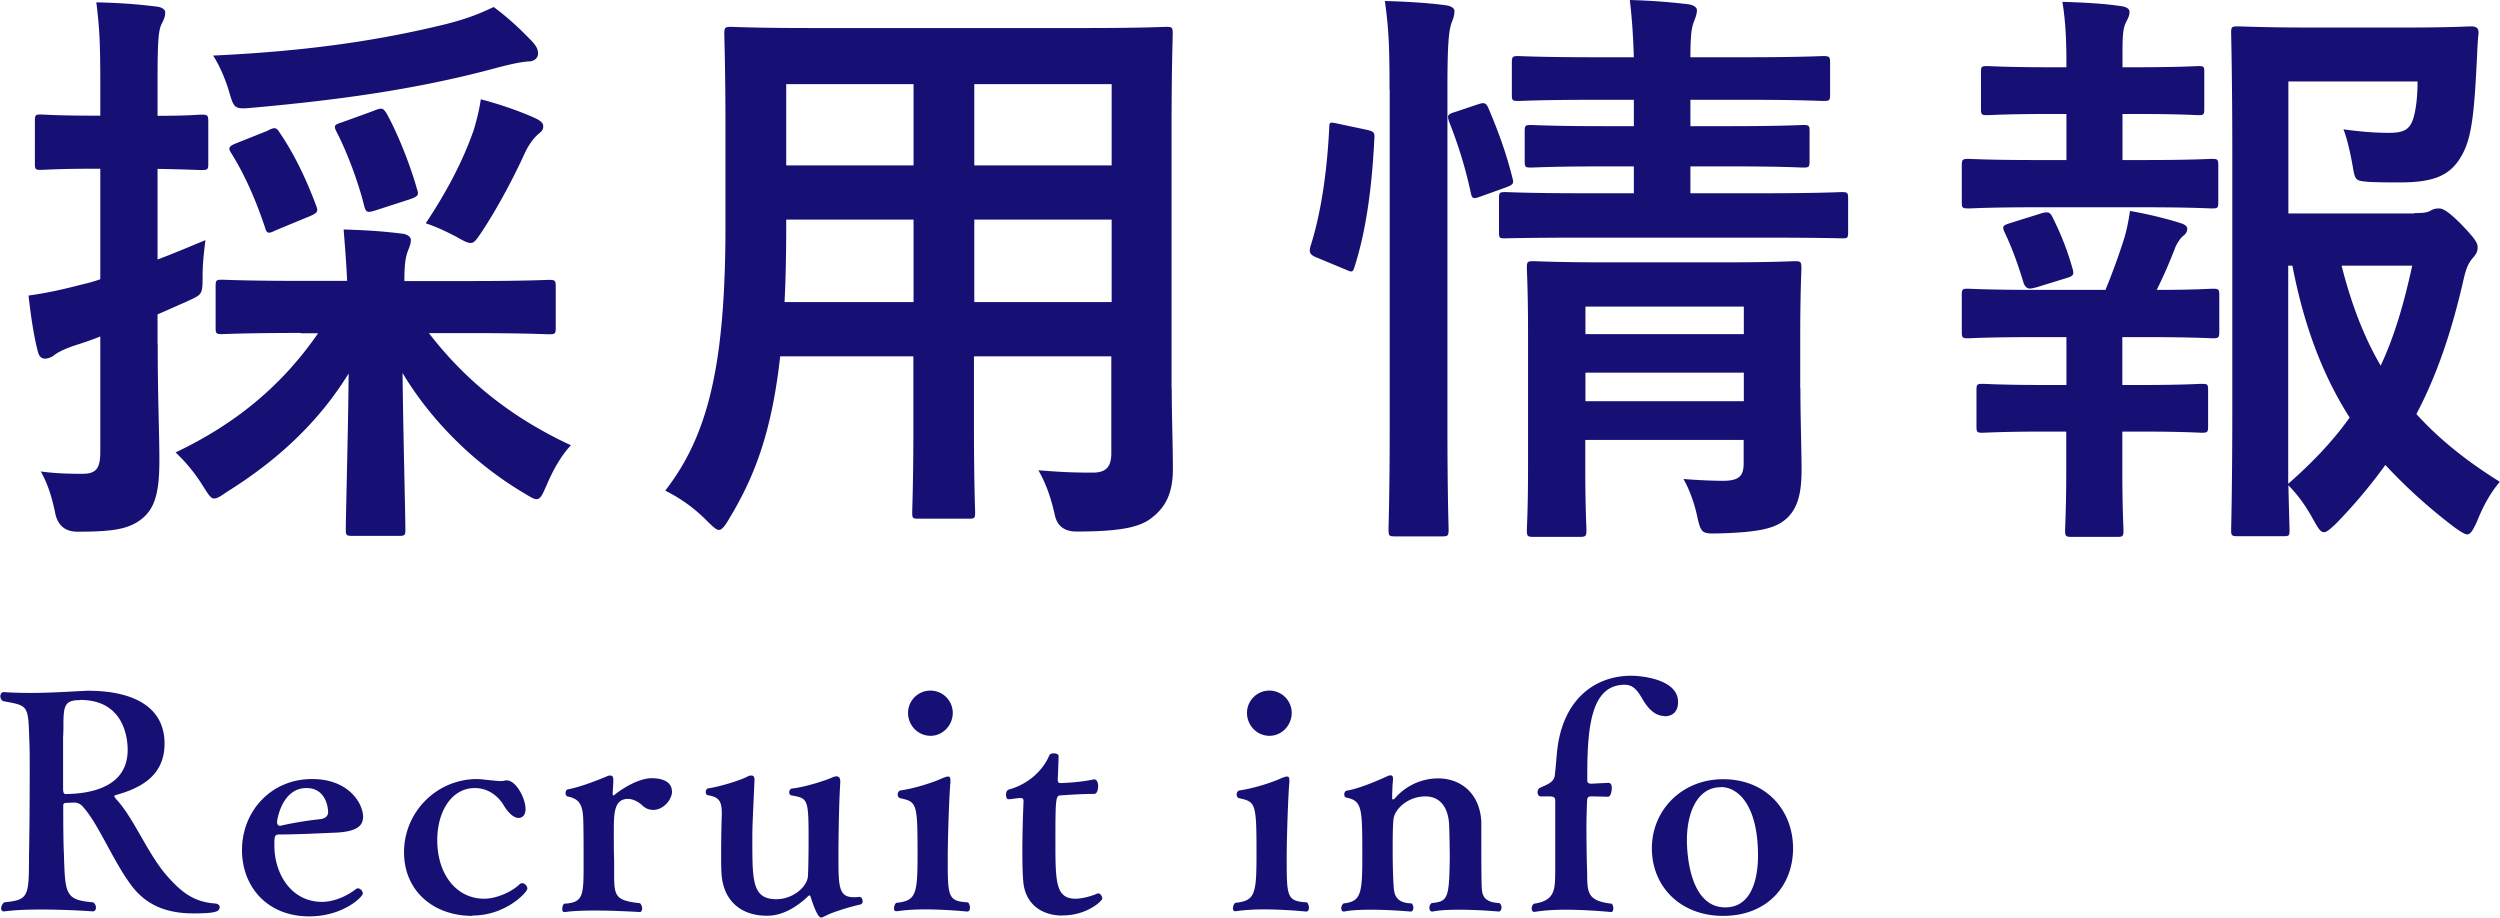 <svg xmlns="http://www.w3.org/2000/svg" viewBox="0 0 149.8 54.98"><path d="M9.45 20.62c0 3.33.1 5.25.1 6.97 0 1.96-.28 2.87-1.05 3.5-.77.6-1.65.77-3.85.77q-1.08 0-1.33-1.05c-.21-1.08-.52-1.96-.88-2.56.81.11 1.58.14 2.49.14.84 0 1.08-.32 1.08-1.33v-6.9c-.52.21-1.05.39-1.5.53-.63.21-1.05.42-1.26.59-.14.11-.35.21-.56.21s-.35-.14-.42-.42c-.25-.95-.42-2.13-.56-3.36 1.02-.14 2-.35 3.22-.67.31-.07.7-.17 1.08-.31v-6.62h-.38c-2.28 0-2.97.07-3.19.07-.31 0-.35-.04-.35-.38V7.28c0-.39.04-.42.35-.42.21 0 .91.07 3.19.07h.38V5.11c0-2.27-.03-3.36-.24-4.97 1.29.03 2.38.1 3.57.25.35.03.56.17.56.35 0 .32-.14.53-.25.77-.17.42-.21 1.15-.21 3.54v1.89c1.82 0 2.41-.07 2.62-.07.38 0 .42.03.42.42v2.52c0 .35-.04.38-.42.38-.21 0-.81-.04-2.62-.07v5.43c.94-.35 1.92-.77 2.87-1.16-.07.56-.17 1.33-.17 2.17 0 1.16-.04 1.08-1.02 1.54l-1.68.74v1.79zm8.58-.67c-3.36 0-4.52.07-4.73.07-.35 0-.38-.04-.38-.38v-2.49c0-.35.04-.39.38-.39.21 0 1.37.07 4.73.07h2.77c-.04-.88-.11-1.86-.21-3.08 1.29.04 2.31.1 3.5.25.35.04.53.21.53.38 0 .32-.18.59-.25.88-.1.35-.14.84-.14 1.58h3.92c3.36 0 4.52-.07 4.73-.07.38 0 .42.04.42.39v2.49c0 .35-.04.38-.42.38-.21 0-1.37-.07-4.73-.07H25.7c2.21 2.87 4.97 5.08 8.51 6.72-.59.63-1.05 1.44-1.47 2.42-.25.56-.35.81-.6.81-.17 0-.42-.17-.84-.42-2.98-1.79-5.5-4.34-7.18-7.14.04 3.57.17 8.47.17 9.38 0 .35-.03.38-.42.38h-2.76c-.35 0-.39-.04-.39-.38 0-.91.14-5.74.17-9.35-1.75 2.84-4.17 5.15-7.32 7.11-.35.25-.56.38-.74.38-.21 0-.35-.25-.7-.8a9.848 9.848 0 00-1.61-1.96c3.68-1.75 6.41-4.06 8.54-7.14h-1.05zM31.92 2.52c.21.25.32.42.32.7 0 .21-.18.46-.56.46-.53.04-1.08.17-1.79.35-4.62 1.26-9.24 1.93-14.7 2.42-1.16.11-1.16.07-1.47-.98-.24-.81-.59-1.58-.95-2.14 6.02-.28 10.26-.98 13.97-1.89 1.37-.35 2.1-.67 2.84-1.02.95.7 1.71 1.44 2.34 2.1zM16.06 7.81c.38-.17.49-.21.7.14.88 1.29 1.61 2.83 2.17 4.34.14.35.14.46-.38.67l-2.03.84c-.42.21-.53.21-.63-.14-.56-1.68-1.22-3.18-2.03-4.48-.21-.31-.14-.42.28-.59l1.93-.77zm6.37-1.19c.49-.18.52-.14.73.17.67 1.19 1.44 3.15 1.82 4.52.14.38.07.46-.42.63l-2.07.67c-.46.14-.56.14-.67-.28-.35-1.43-1.05-3.29-1.68-4.48-.14-.31-.11-.38.35-.52l1.93-.7zm5.92 1.29c.14-.46.35-1.19.46-1.96 1.19.31 2.28.7 3.15 1.08.38.17.59.31.59.53 0 .24-.07.28-.31.49-.32.28-.6.7-.81 1.16-.56 1.23-1.47 3.01-2.52 4.62-.35.52-.49.73-.7.73s-.46-.14-.88-.38c-.67-.35-1.29-.63-1.82-.8 1.26-1.89 2.21-3.71 2.83-5.46zm41.86 15.37c0 1.61.07 3.4.07 4.83 0 1.29-.35 2.17-1.16 2.83-.67.59-1.72.91-4.62.91q-1.09 0-1.3-1.01c-.25-1.12-.56-1.93-.98-2.66 1.43.11 2.1.14 3.25.14.81 0 1.12-.35 1.12-1.16v-5.81h-8.23v4.17c0 3.4.07 4.97.07 5.18 0 .35-.04.38-.38.38h-3.01c-.35 0-.38-.03-.38-.38 0-.25.07-1.79.07-5.18v-4.17h-7.98c-.49 4.34-1.43 7.04-3.04 9.7-.28.49-.46.7-.63.7s-.35-.18-.74-.56a9.187 9.187 0 00-2.48-1.79c2.55-3.29 3.61-7.46 3.61-15.89V7.77c0-3.64-.07-5.53-.07-5.74 0-.38.04-.42.42-.42.21 0 1.44.07 4.79.07h16.45c3.4 0 4.58-.07 4.83-.07.35 0 .38.04.38.42 0 .21-.07 2.1-.07 5.74v15.51zM54.74 18.1v-4.94h-7.63v.39c0 1.68-.03 3.19-.1 4.55h7.74zm0-8.19V5.04h-7.63v4.87h7.63zm3.64-4.87v4.87h8.23V5.04h-8.23zm8.23 13.06v-4.94h-8.23v4.94h8.23zM81.86 7.77c.46.1.53.17.49.56-.14 2.87-.49 5.5-1.19 7.67-.1.35-.17.31-.56.14l-1.68-.7c-.46-.17-.49-.35-.39-.7.6-1.89.98-4.3 1.12-7.11 0-.35.07-.31.56-.21l1.65.35zm1.4-2.42c0-2.49-.04-3.61-.28-5.29 1.33.04 2.45.1 3.61.25.35.04.56.17.56.35 0 .25-.07.46-.17.7-.17.46-.25 1.33-.25 3.89v20.34c0 3.96.07 5.95.07 6.13 0 .38-.04.42-.38.42h-2.84c-.35 0-.38-.04-.38-.42 0-.18.07-2.17.07-6.09V5.36zm5.29.91c.38-.14.49-.1.63.21.59 1.37 1.08 2.73 1.44 4.17.1.35.07.42-.39.59l-1.47.53c-.46.17-.56.17-.63-.21-.35-1.61-.77-2.91-1.29-4.24-.14-.39-.11-.46.35-.6l1.37-.46zm6.41 7.98c-3.4 0-4.55.04-4.76.04-.35 0-.38 0-.38-.39v-2c0-.35.04-.38.38-.38.21 0 1.37.07 4.76.07h2.94V9.97h-1.75c-3.15 0-4.17.07-4.41.07-.35 0-.38-.03-.38-.42V7.87c0-.35.04-.38.38-.38.24 0 1.26.07 4.41.07h1.75V5.98h-2.31c-3.29 0-4.41.07-4.62.07-.35 0-.38-.04-.38-.38V3.78c0-.38.04-.42.38-.42.21 0 1.33.07 4.62.07h2.31c-.04-1.23-.1-2.21-.24-3.43 1.29.04 2.27.11 3.46.25.38.04.56.21.56.35 0 .35-.18.63-.25.91-.1.35-.14.91-.14 1.92h3.36c3.26 0 4.38-.07 4.59-.07.38 0 .42.04.42.42v1.89c0 .35-.04.38-.42.38-.21 0-1.33-.07-4.59-.07h-3.36v1.58h2.38c3.12 0 4.17-.07 4.38-.07.35 0 .38.04.38.38v1.75c0 .39-.03.42-.38.42-.21 0-1.26-.07-4.38-.07h-2.38v1.61h4.34c3.36 0 4.55-.07 4.72-.07.35 0 .39.04.39.38v2c0 .39-.04.39-.39.39-.17 0-1.36-.04-4.72-.04H94.95zm12.92 9.03c0 1.75.07 3.78.07 4.87 0 1.37-.21 2.31-.91 2.94-.6.53-1.44.81-3.99.88-1.09.03-1.12.03-1.37-1.09-.14-.67-.46-1.58-.81-2.17.81.07 1.75.11 2.38.11 1.02 0 1.23-.35 1.23-1.05v-1.4h-9.49v1.61c0 2.45.07 3.61.07 3.78 0 .38-.04.42-.42.42h-2.73c-.39 0-.42-.04-.42-.42 0-.18.07-1.23.07-3.71v-8.19c0-2.45-.07-3.57-.07-3.78 0-.39.03-.42.42-.42.21 0 1.26.07 4.34.07h6.96c3.08 0 4.1-.07 4.34-.07.35 0 .39.04.39.42 0 .21-.07 1.5-.07 4.09v3.12zM95 18.37v1.65h9.49v-1.65H95zm9.49 5.67v-1.71H95v1.71h9.49zm19.33-14.45V6.83h-.95c-2.7 0-3.57.07-3.78.07-.35 0-.39-.03-.39-.38V4.31c0-.32.04-.35.39-.35.21 0 1.08.07 3.78.07h.95v-.07c0-1.47-.04-2.59-.24-3.85 1.29.04 2.45.1 3.46.25.38.04.56.17.56.35 0 .25-.11.42-.21.63-.17.32-.21.77-.21 1.75v.94h.77c2.7 0 3.57-.07 3.78-.07.32 0 .35.03.35.35v2.21c0 .35-.04.38-.35.38-.21 0-1.08-.07-3.78-.07h-.77v2.76h1.19c3.01 0 3.96-.07 4.17-.07.35 0 .38.04.38.42v2.17c0 .35-.04.38-.38.38-.21 0-1.16-.07-4.17-.07h-6.3c-2.94 0-3.92.07-4.1.07-.38 0-.42-.03-.42-.38V9.94c0-.38.04-.42.42-.42.18 0 1.16.07 4.1.07h1.75zm0 13.48V20.2h-1.79c-2.94 0-3.92.07-4.1.07-.35 0-.38-.04-.38-.42v-2.17c0-.35.04-.38.38-.38.18 0 1.16.07 4.1.07h4.13c.42-1.02.8-2.07 1.12-3.08.14-.46.25-.98.35-1.65.98.17 2.03.42 2.94.7.35.1.49.21.49.38s-.11.32-.25.42c-.17.14-.35.42-.46.67-.38.98-.67 1.65-1.12 2.56 2.31 0 3.15-.07 3.36-.07.35 0 .39.04.39.38v2.17c0 .38-.04.42-.39.42-.21 0-1.16-.07-4.13-.07h-1.29v2.87h.94c2.73 0 3.61-.07 3.82-.07.35 0 .38.03.38.38v2.17c0 .35-.04.38-.38.38-.21 0-1.08-.07-3.82-.07h-.94v2.28c0 2.34.07 3.46.07 3.64 0 .35-.04.39-.38.39h-2.73c-.35 0-.39-.04-.39-.39 0-.21.07-1.29.07-3.64v-2.28h-1.15c-2.73 0-3.64.07-3.85.07-.35 0-.38-.03-.38-.38v-2.17c0-.35.04-.38.38-.38.21 0 1.12.07 3.85.07h1.15zM122 17.22c-.14.04-.28.07-.38.07-.17 0-.31-.14-.38-.38-.35-1.16-.7-2.1-1.12-2.98-.17-.38-.1-.42.32-.56l1.92-.6c.38-.1.49-.04.63.25.49.98.88 1.96 1.19 3.05.1.35.1.46-.35.59l-1.82.56zm22.65-4.45c.56 0 .8-.04.98-.14.17-.11.32-.14.52-.14s.49.11 1.33.95c.84.88.98 1.12.98 1.37 0 .28-.1.42-.24.59-.28.32-.42.56-.6 1.33-.7 3.08-1.58 5.71-2.83 8.08 1.4 1.54 3.04 2.84 5 4.06-.52.6-.98 1.4-1.37 2.38-.24.52-.38.77-.59.77-.14 0-.35-.14-.7-.38a31.945 31.945 0 01-4.2-3.78c-.88 1.22-1.85 2.38-2.98 3.54-.35.32-.53.49-.7.49-.21 0-.35-.25-.63-.74-.49-.91-1.01-1.58-1.5-2.07.04 1.65.07 2.56.07 2.7 0 .32-.03.35-.38.35h-2.7c-.38 0-.42-.04-.42-.35 0-.25.07-2.55.07-7.32V9.38c0-4.79-.07-7.18-.07-7.42 0-.35.04-.38.42-.38.21 0 1.58.07 4.34.07h5.64c2.8 0 3.75-.07 3.96-.07.35 0 .49.11.46.46-.07.67-.07 1.19-.11 1.79-.14 2.91-.31 4.31-.77 5.25-.67 1.37-1.64 1.85-3.82 1.85-.59 0-1.23 0-1.85-.03-.81-.07-.84-.07-.98-.91-.18-1.02-.38-1.79-.56-2.24 1.02.14 1.89.21 2.73.21.91 0 1.26-.21 1.47-.91.17-.6.24-1.37.24-2.17h-7.74v7.91h7.53zm-7.53 16.21c1.47-1.29 2.7-2.59 3.67-3.96-1.54-2.42-2.7-5.32-3.43-9.1h-.25v13.06zm3.19-13.06c.59 2.35 1.36 4.31 2.34 5.99.84-1.79 1.4-3.75 1.89-5.99h-4.24zM13.16 54.37c0 .27-.32.36-1.58.36-1.42 0-2.7-.38-3.65-1.6-1.12-1.44-2.07-3.87-3.01-4.84a.65.65 0 00-.47-.2H4.4c-.18 0-.29.02-.43.02s-.18.05-.18.18c0 .81 0 2.12.04 2.86.07 2.48.09 2.77 1.76 2.92.13.11.16.22.16.31 0 .13-.07.23-.18.23-.02 0-1.49-.11-3.06-.11-.77 0-1.58.02-2.23.11H.23c-.11 0-.16-.07-.16-.18 0-.13.07-.27.18-.36 1.49-.16 1.48-.32 1.49-2.88.02-.83.04-3.22.04-4.97 0-.77 0-1.44-.02-1.76-.07-2.25-.04-2.16-1.58-2.45a.337.337 0 01-.16-.29c0-.13.09-.25.18-.25h.02c.59.04 1.12.05 1.6.05.99 0 1.87-.05 2.97-.11.16 0 .32-.02.5-.02 2.36 0 4.57.76 4.57 3.17 0 1.96-1.49 2.68-2.92 3.08-.07.02-.09.04-.09.07s.04.07.07.13c1.1 1.15 1.93 3.35 3.12 4.68.81.9 1.53 1.53 2.88 1.62.16.02.25.13.25.23zM4.81 41.95c-.92 0-1.01.31-1.01 1.51 0 .2 0 .43-.02.72v3.06c0 .23.04.34.14.34 1.64-.02 3.73-.47 3.73-2.65 0-.72-.23-2.99-2.84-2.99zm16.94 7.02c0 .52-.4.86-1.6.92-.97.04-2.34.11-3.28.11-.41 0-.43 0-.43.67 0 1.66.99 3.37 2.86 3.37.67 0 1.44-.31 2.02-.76a.18.18 0 01.13-.05c.14 0 .29.16.29.31 0 .2-1.19 1.37-3.21 1.37-2.54 0-4.03-1.8-4.03-3.98 0-2.29 1.71-4.25 4.2-4.25 2.18 0 3.06 1.44 3.06 2.3zm-2.09-.29c0-.38-.18-1.46-1.3-1.46-1.48 0-1.76 1.94-1.76 2.03 0 .11.05.23.16.23h.04c.68-.16 1.64-.32 2.43-.4.13-.02.43-.11.43-.41zm8.64 6.2c-2.29 0-4.09-1.46-4.09-3.82s1.89-4.34 4.32-4.38c.25 0 .54.04.83.07.23.02.45.05.63.05.07 0 .14 0 .22-.02.05-.02.11-.02.16-.02.54 0 1.12 1.06 1.12 1.71 0 .5-.32.54-.41.54-.31 0-.63-.31-.9-.76-.31-.52-.9-1.03-1.73-1.03-1.4 0-2.25 1.42-2.25 3.12 0 2.05 1.15 3.51 2.81 3.51.77 0 1.67-.43 2.12-.86.05-.05.11-.07.16-.07.16 0 .31.18.31.32 0 .23-1.31 1.62-3.29 1.62zm11.97-7.48c0 .54-.54 1.13-1.13 1.13-.22 0-.43-.07-.63-.25-.31-.29-.63-.41-.88-.41-.83 0-.85.85-.85 1.96 0 .59 0 1.28.02 1.73v.85c0 1.3.09 1.55 1.55 1.71.07.07.13.2.13.31s-.05.22-.14.22c0 0-1.37-.09-2.68-.09-.67 0-1.33.02-1.8.09h-.04c-.09 0-.13-.07-.13-.18 0-.13.05-.27.11-.32 1.17-.07 1.17-.47 1.17-2.47 0-.86 0-1.87-.02-2.52-.02-.99-.27-1.3-.95-1.44-.07-.02-.11-.11-.11-.2s.04-.2.13-.22c.74-.14 1.67-.5 2.41-.81.05-.02.11-.02.14-.02.14 0 .18.09.18.27v.13l-.04.68c0 .07.02.11.05.11.02 0 .04 0 .07-.04.67-.54 1.58-.99 2.21-.99.88 0 1.22.36 1.22.77zm9.16 7.49c-.09.05-.16.09-.22.09-.09 0-.27-.09-.63-1.22-.02-.07-.04-.11-.07-.11s-.07.04-.11.07c-.58.56-1.46 1.15-2.41 1.15h-.04c-1.64 0-2.65-.99-2.72-2.59-.02-.31-.02-.68-.02-1.08 0-.9.02-1.87.04-2.36v-.11c0-.74-.18-.97-.83-1.08-.09-.02-.13-.09-.13-.18 0-.11.05-.22.14-.23.74-.11 1.98-.5 2.38-.72a.42.42 0 01.22-.05c.11 0 .18.07.18.25v.04c-.13 2.83-.13 2.84-.13 3.55 0 2.49 0 3.57 1.44 3.57 1.04 0 1.87-.79 1.89-1.39.02-.23.04-1.21.04-2.18 0-2.47-.04-2.47-1.03-2.65-.09-.02-.13-.09-.13-.18 0-.11.07-.22.16-.23.81-.09 2.05-.49 2.45-.68.09-.04.16-.05.23-.05.13 0 .22.09.22.32v.04c-.09 1.37-.11 3.71-.11 4.38 0 1.85 0 2.5.92 2.5.11 0 .2 0 .31-.02h.02c.13 0 .2.14.2.27 0 .07-.04.16-.11.18-.72.16-1.87.52-2.16.72zm8.69-.5c0 .13-.05.23-.16.23-.02 0-1.28-.13-2.54-.13-.59 0-1.21.04-1.67.11h-.04c-.11 0-.14-.07-.14-.18s.05-.25.13-.32c1.19-.13 1.28-.49 1.28-2.9 0-3.08-.04-3.15-1.03-3.37-.11-.02-.16-.13-.16-.22 0-.13.07-.23.18-.25.79-.11 1.89-.45 2.52-.74.11-.04.23-.09.32-.09s.14.05.14.23v.11c-.07.72-.16 3.28-.16 4.52 0 2.36 0 2.61 1.22 2.68.07.09.11.2.11.31zm-2.36-10.3c-.76 0-1.35-.63-1.35-1.37a1.34 1.34 0 012.68 0c0 .72-.58 1.37-1.33 1.37zm7.91 10.77c-1.33 0-2.27-.76-2.36-2.09-.04-.49-.05-1.13-.05-1.8 0-1.06.04-2.2.07-2.95 0-.16-.05-.2-.16-.2h-.05c-.2 0-.5.07-.68.07h-.02c-.09 0-.14-.13-.14-.27 0-.13.05-.27.16-.31 1.19-.32 2.07-1.17 2.43-2.04.04-.09.14-.13.27-.13.14 0 .29.05.29.16 0 .31-.04 1.17-.05 1.4 0 .16.04.22.18.22.2 0 1.22-.05 1.98-.22h.04c.14 0 .22.2.22.4 0 .23-.07.47-.23.47-.81 0-1.73.07-2.02.09-.29 0-.31.2-.31 2.68s0 3.51 1.21 3.51c.05 0 .58 0 1.33-.32h.04c.11 0 .23.18.23.31s-.9 1.01-2.36 1.01zm14.76-.47c0 .13-.05.23-.16.23-.02 0-1.28-.13-2.54-.13-.59 0-1.21.04-1.67.11h-.04c-.11 0-.14-.07-.14-.18s.05-.25.13-.32c1.19-.13 1.28-.49 1.28-2.9 0-3.08-.04-3.15-1.03-3.37-.11-.02-.16-.13-.16-.22 0-.13.07-.23.18-.25.79-.11 1.89-.45 2.52-.74.11-.04.23-.09.32-.09s.14.05.14.23v.11c-.07.72-.16 3.28-.16 4.52 0 2.36 0 2.61 1.22 2.68.07.09.11.2.11.31zm-2.36-10.3c-.76 0-1.35-.63-1.35-1.37a1.34 1.34 0 012.68 0c0 .72-.58 1.37-1.33 1.37zm13.9 10.28c0 .14-.07.25-.16.25-.02 0-1.19-.11-2.36-.11-.59 0-1.17.02-1.6.11h-.04c-.09 0-.16-.09-.16-.22 0-.11.04-.22.14-.29.97-.09 1.04-.29 1.08-2.61 0-.68-.02-1.73-.04-2.12-.07-1.1-.61-1.66-1.42-1.66-1.06 0-1.85.77-1.91 1.37-.04.29-.05 1.01-.05 1.75 0 1.73.07 2.41.07 2.41.04.4.18.86 1.06.88.07.05.11.16.11.27s-.05.22-.16.22c-.02 0-1.21-.11-2.38-.11-.59 0-1.17.02-1.6.11h-.04c-.09 0-.14-.09-.14-.2s.05-.22.14-.29c1.04-.11 1.12-.58 1.12-2.77 0-3.01 0-3.37-.99-3.58-.05 0-.09-.09-.09-.18s.04-.2.13-.22c.83-.14 1.96-.65 2.45-.87.07-.04.14-.05.2-.05.09 0 .14.05.14.2v.09c-.04.34-.05.85-.05 1.1 0 .04.04.05.05.05.04 0 .07-.02.09-.04a3.44 3.44 0 012.59-1.22c1.49 0 2.54 1.01 2.61 2.61v.63c0 3.08.02 3.29.04 3.46.04.41.25.74 1.04.77.09.07.13.16.13.25zm9.75-11.47c-.36 0-.79-.2-1.21-.86-.31-.52-.56-1.01-1.15-1.01-1.94 0-2.25 2.3-2.25 5.35v.38c0 .16.09.2.29.2.23-.02.77-.04.94-.05h.04c.13 0 .2.11.2.29 0 .13-.04.54-.23.54h-.02c-.16 0-.68-.02-1.01-.02-.16 0-.22.11-.22.23-.02.45-.04 1.06-.04 1.69 0 .97.02 2 .04 2.58.02 1.22-.05 1.76 1.48 1.93.05.05.09.18.09.27 0 .13-.04.23-.13.23-.02 0-1.37-.14-2.74-.14-.65 0-1.31.04-1.84.13h-.04c-.09 0-.14-.09-.14-.2s.04-.22.13-.29c1.31-.18 1.26-.92 1.28-1.91v-4.27c0-.22-.14-.23-.27-.25h-.61c-.11 0-.18-.13-.18-.25 0-.11.05-.22.16-.27.32-.16.81-.29.87-.72.07-.58.09-.94.13-1.35.29-3.21 2.27-4.64 4.45-4.64.59 0 2.81.2 2.81 1.57 0 .85-.68.86-.81.86zm3.53 11.98c-2.56 0-4.27-1.76-4.27-4.05s1.8-4.14 4.27-4.14c2.59 0 4.19 1.87 4.19 4.14s-1.57 4.05-4.19 4.05zm-.14-7.71c-1.4 0-2.03 1.51-2.03 3.17 0 .79.16 4.03 2.3 4.03 1.85 0 1.96-2.36 1.96-3.1 0-2.99-1.17-4.11-2.23-4.11z" fill="#161075"/></svg>